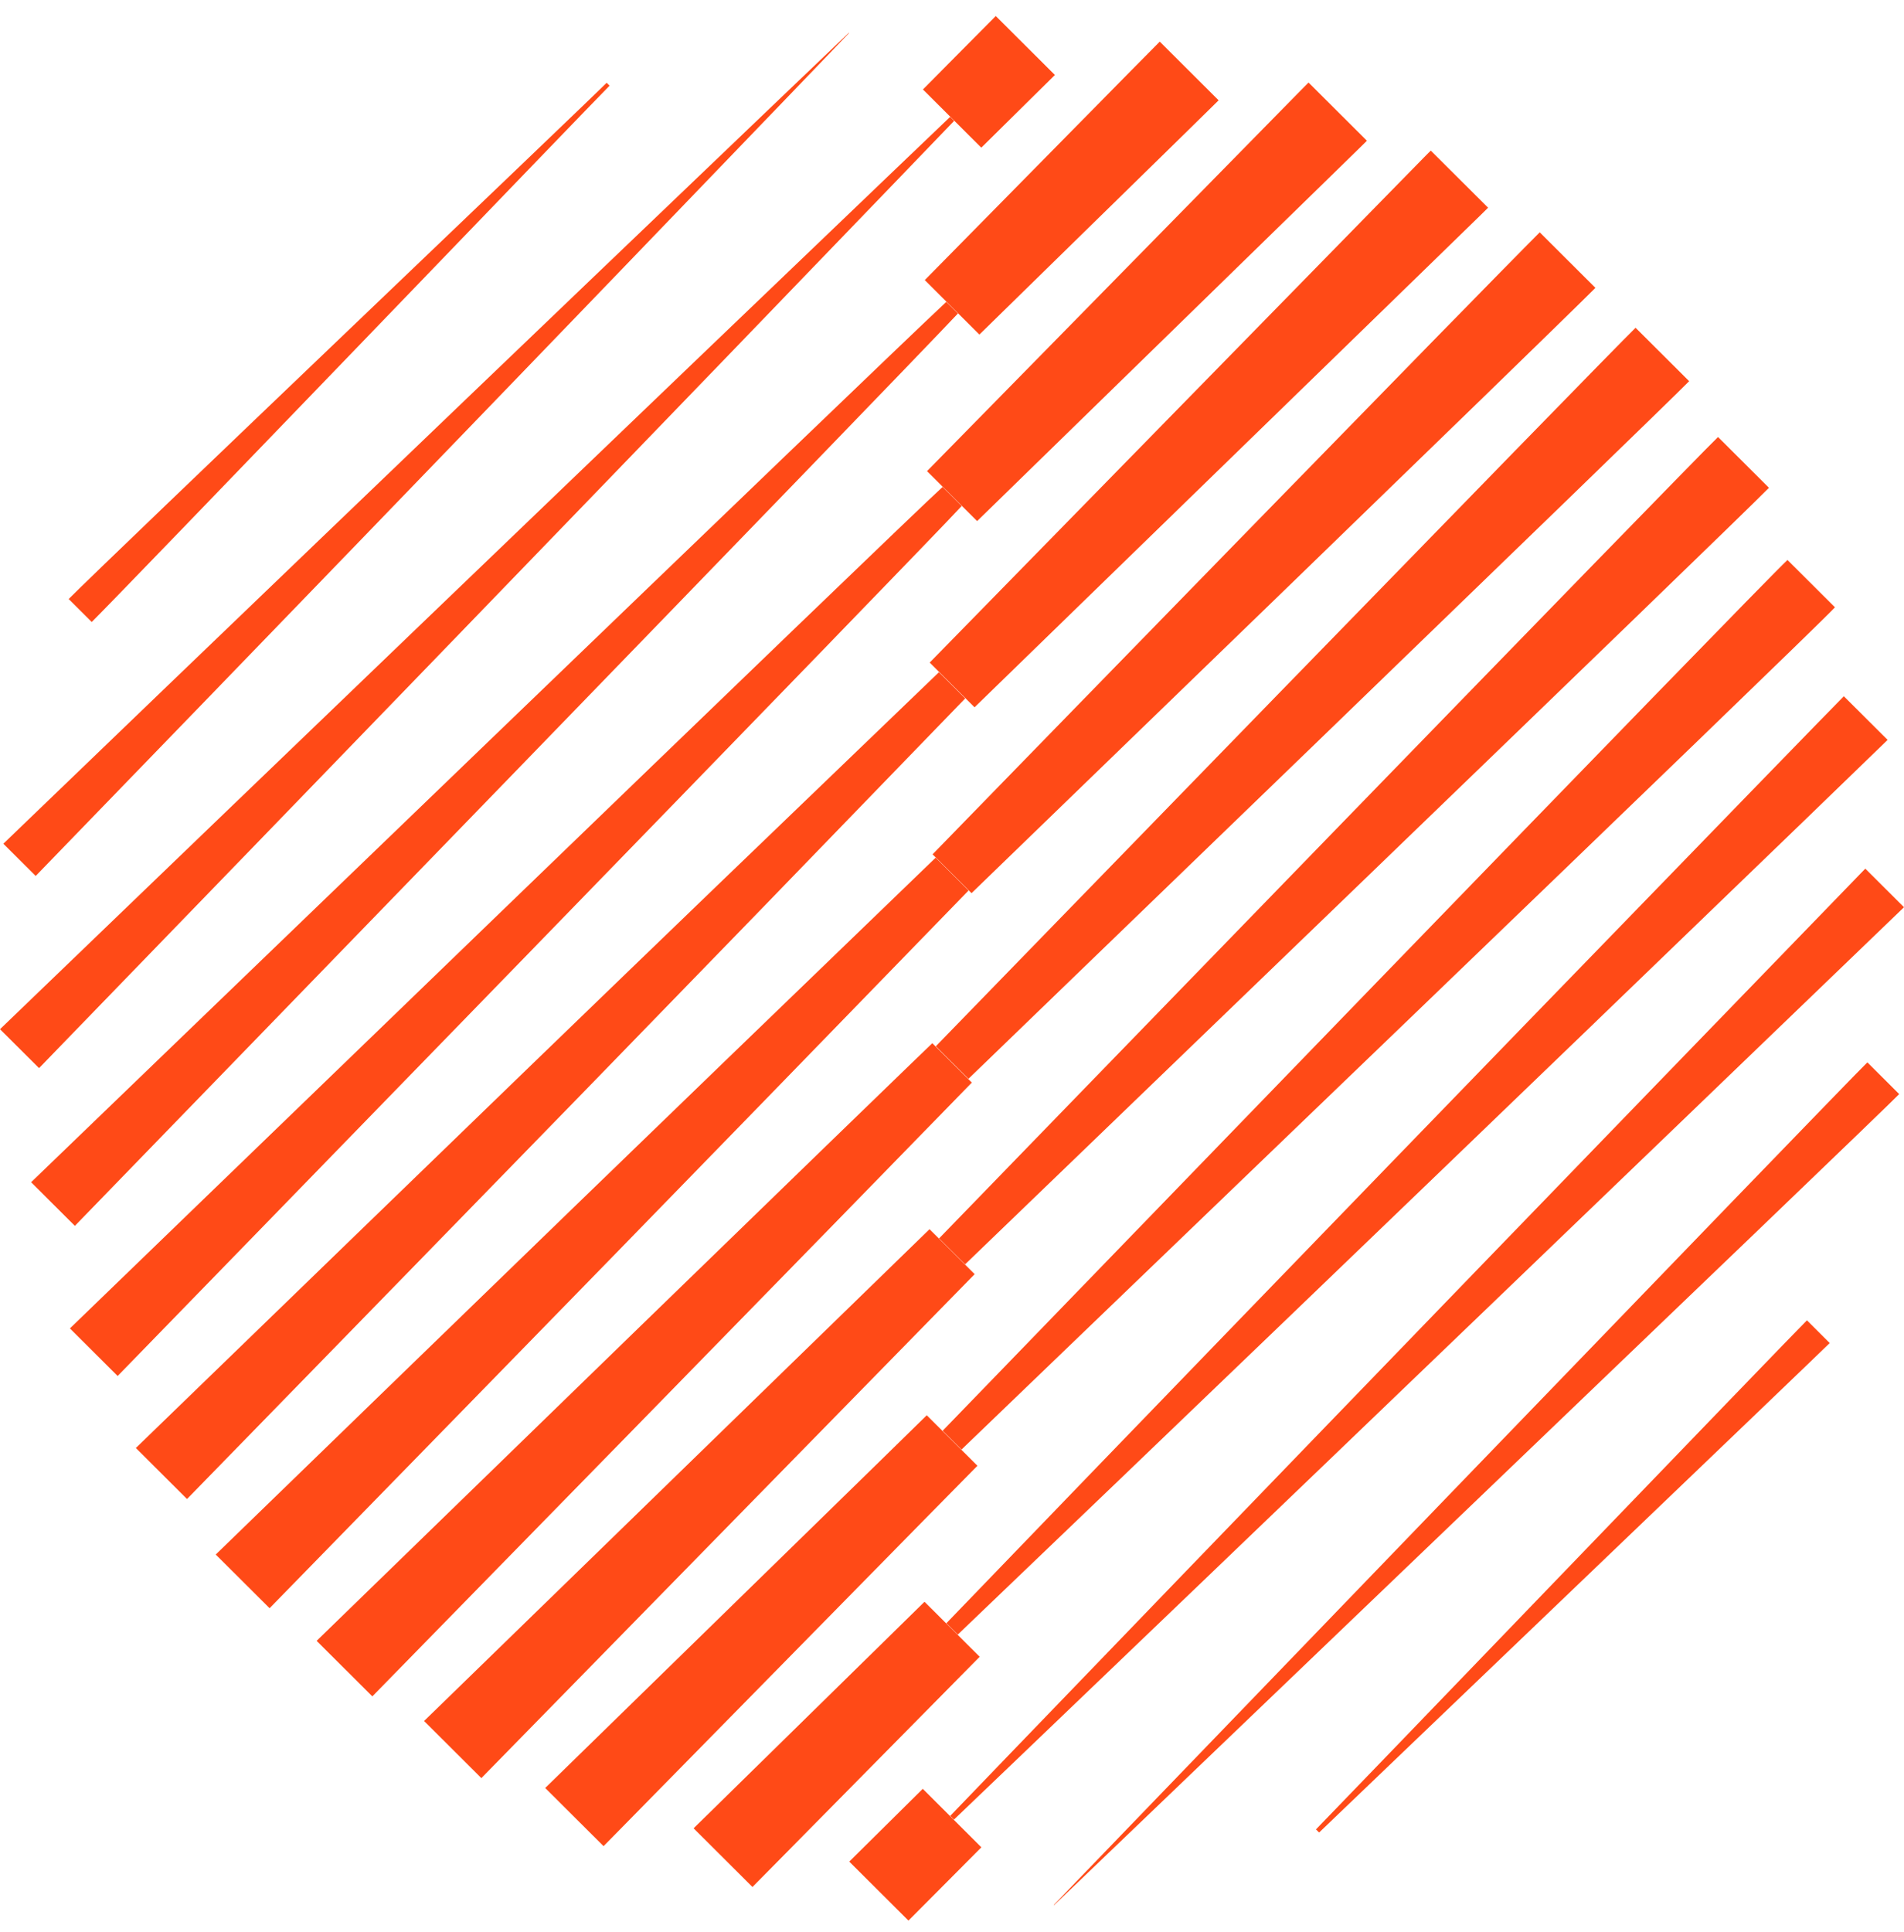 <svg width="70" height="71" viewBox="0 0 70 71" fill="none" xmlns="http://www.w3.org/2000/svg">
<path d="M48.382 67.236C48.571 67.055 66.05 48.888 66.432 48.527L67.269 49.362C67.085 49.557 48.542 67.306 48.497 67.351L48.382 67.236Z" fill="#FF4A17"/>
<path d="M38.743 70.012C38.743 70.012 67.898 39.768 68.653 39.046L69.823 40.212C69.034 41.03 38.837 69.933 38.752 70.021L38.743 70.012Z" fill="#FF4A17"/>
<path d="M34.935 66.74C34.935 66.74 46.965 54.229 68.577 31.926L70 33.344C47.342 55.158 35.071 66.877 35.071 66.877L34.935 66.74Z" fill="#FF4A17"/>
<path d="M34.793 59.66C48.101 45.845 67.501 25.864 67.788 25.59L69.398 27.194C69.217 27.382 51.341 44.647 35.212 60.078L34.793 59.66Z" fill="#FF4A17"/>
<path d="M34.657 52.585C36.865 50.312 64.641 21.58 65.716 20.581L67.462 22.321C66.458 23.397 37.964 50.755 35.35 53.276L34.657 52.585Z" fill="#FF4A17"/>
<path d="M34.525 45.516C35.978 44.019 62.018 17.166 63.163 16.062L65.035 17.928C63.795 19.205 35.671 46.287 35.482 46.469L34.525 45.516Z" fill="#FF4A17"/>
<path d="M34.405 38.454C34.592 38.262 59.07 13.072 60.131 12.047L62.101 14.01C61.035 15.105 35.794 39.467 35.605 39.65L34.405 38.454Z" fill="#FF4A17"/>
<path d="M34.286 31.399C37.431 28.17 54.432 10.71 56.608 8.539L58.655 10.58C56.517 12.71 38.822 29.823 35.718 32.827L34.286 31.399Z" fill="#FF4A17"/>
<path d="M34.18 24.352C53.881 4.223 52.256 5.878 52.603 5.536L54.709 7.634C54.396 7.947 55.623 6.752 35.829 25.996L34.18 24.352Z" fill="#FF4A17"/>
<path d="M34.082 17.316C48.652 2.478 47.874 3.266 48.108 3.034L50.254 5.173C50.029 5.398 50.694 4.749 35.924 19.152L34.082 17.316Z" fill="#FF4A17"/>
<path d="M33.999 10.294C43.225 0.93 42.119 2.051 42.638 1.53L44.802 3.687C44.291 4.193 45.255 3.249 36.007 12.297L33.999 10.294Z" fill="#FF4A17"/>
<path d="M33.931 3.288L36.609 0.589L38.783 2.756L36.077 5.427L33.931 3.288Z" fill="#FF4A17"/>
<path d="M31.223 68.421L33.925 65.746L36.08 67.896L33.399 70.589L31.223 68.421Z" fill="#FF4A17"/>
<path d="M25.5 67.197L33.989 58.871L36.018 60.892L27.664 69.354L25.5 67.197Z" fill="#FF4A17"/>
<path d="M20.044 65.715C34.974 51.139 33.21 52.864 34.072 52.016L35.935 53.872C35.137 54.679 36.569 53.221 22.19 67.853L20.044 65.715Z" fill="#FF4A17"/>
<path d="M15.591 63.253L34.174 45.177L35.833 46.83L17.697 65.352L15.591 63.253Z" fill="#FF4A17"/>
<path d="M11.641 60.307C31.472 41.028 34.276 38.341 34.276 38.341L35.729 39.789C35.729 39.789 29.428 46.266 13.689 62.348L11.641 60.307Z" fill="#FF4A17"/>
<path d="M7.931 57.135C20.144 45.292 21.677 43.795 34.399 31.523L35.609 32.729C23.109 45.602 21.803 46.926 9.911 59.108L7.931 57.135Z" fill="#FF4A17"/>
<path d="M4.995 53.219C17.238 41.361 22.128 36.609 34.52 24.706L35.486 25.669C24.009 37.538 19.329 42.324 6.876 55.094L4.995 53.219Z" fill="#FF4A17"/>
<path d="M2.57 48.824C2.759 48.642 33.255 19.156 34.654 17.898L35.356 18.597C34.172 19.904 4.519 50.374 4.325 50.573L2.57 48.824Z" fill="#FF4A17"/>
<path d="M1.144 43.451C4.369 40.344 32.065 13.642 34.79 11.095L35.218 11.522C32.663 14.236 5.763 41.95 2.753 45.055L1.144 43.451Z" fill="#FF4A17"/>
<path d="M0 37.827C22.858 15.823 34.931 4.296 34.931 4.296L35.078 4.443C35.078 4.443 24.224 15.74 1.436 39.257L0 37.827Z" fill="#FF4A17"/>
<path d="M0.123 31.01C16.553 15.191 31.202 1.21 31.202 1.21L31.212 1.219C31.212 1.219 18.416 14.548 1.312 32.195L0.123 31.01Z" fill="#FF4A17"/>
<path d="M2.525 22.016C3.968 20.559 21.544 3.811 22.303 3.042L22.411 3.149C21.858 3.693 4.438 21.813 3.372 22.861L2.525 22.016Z" fill="#FF4A17"/>
</svg>

